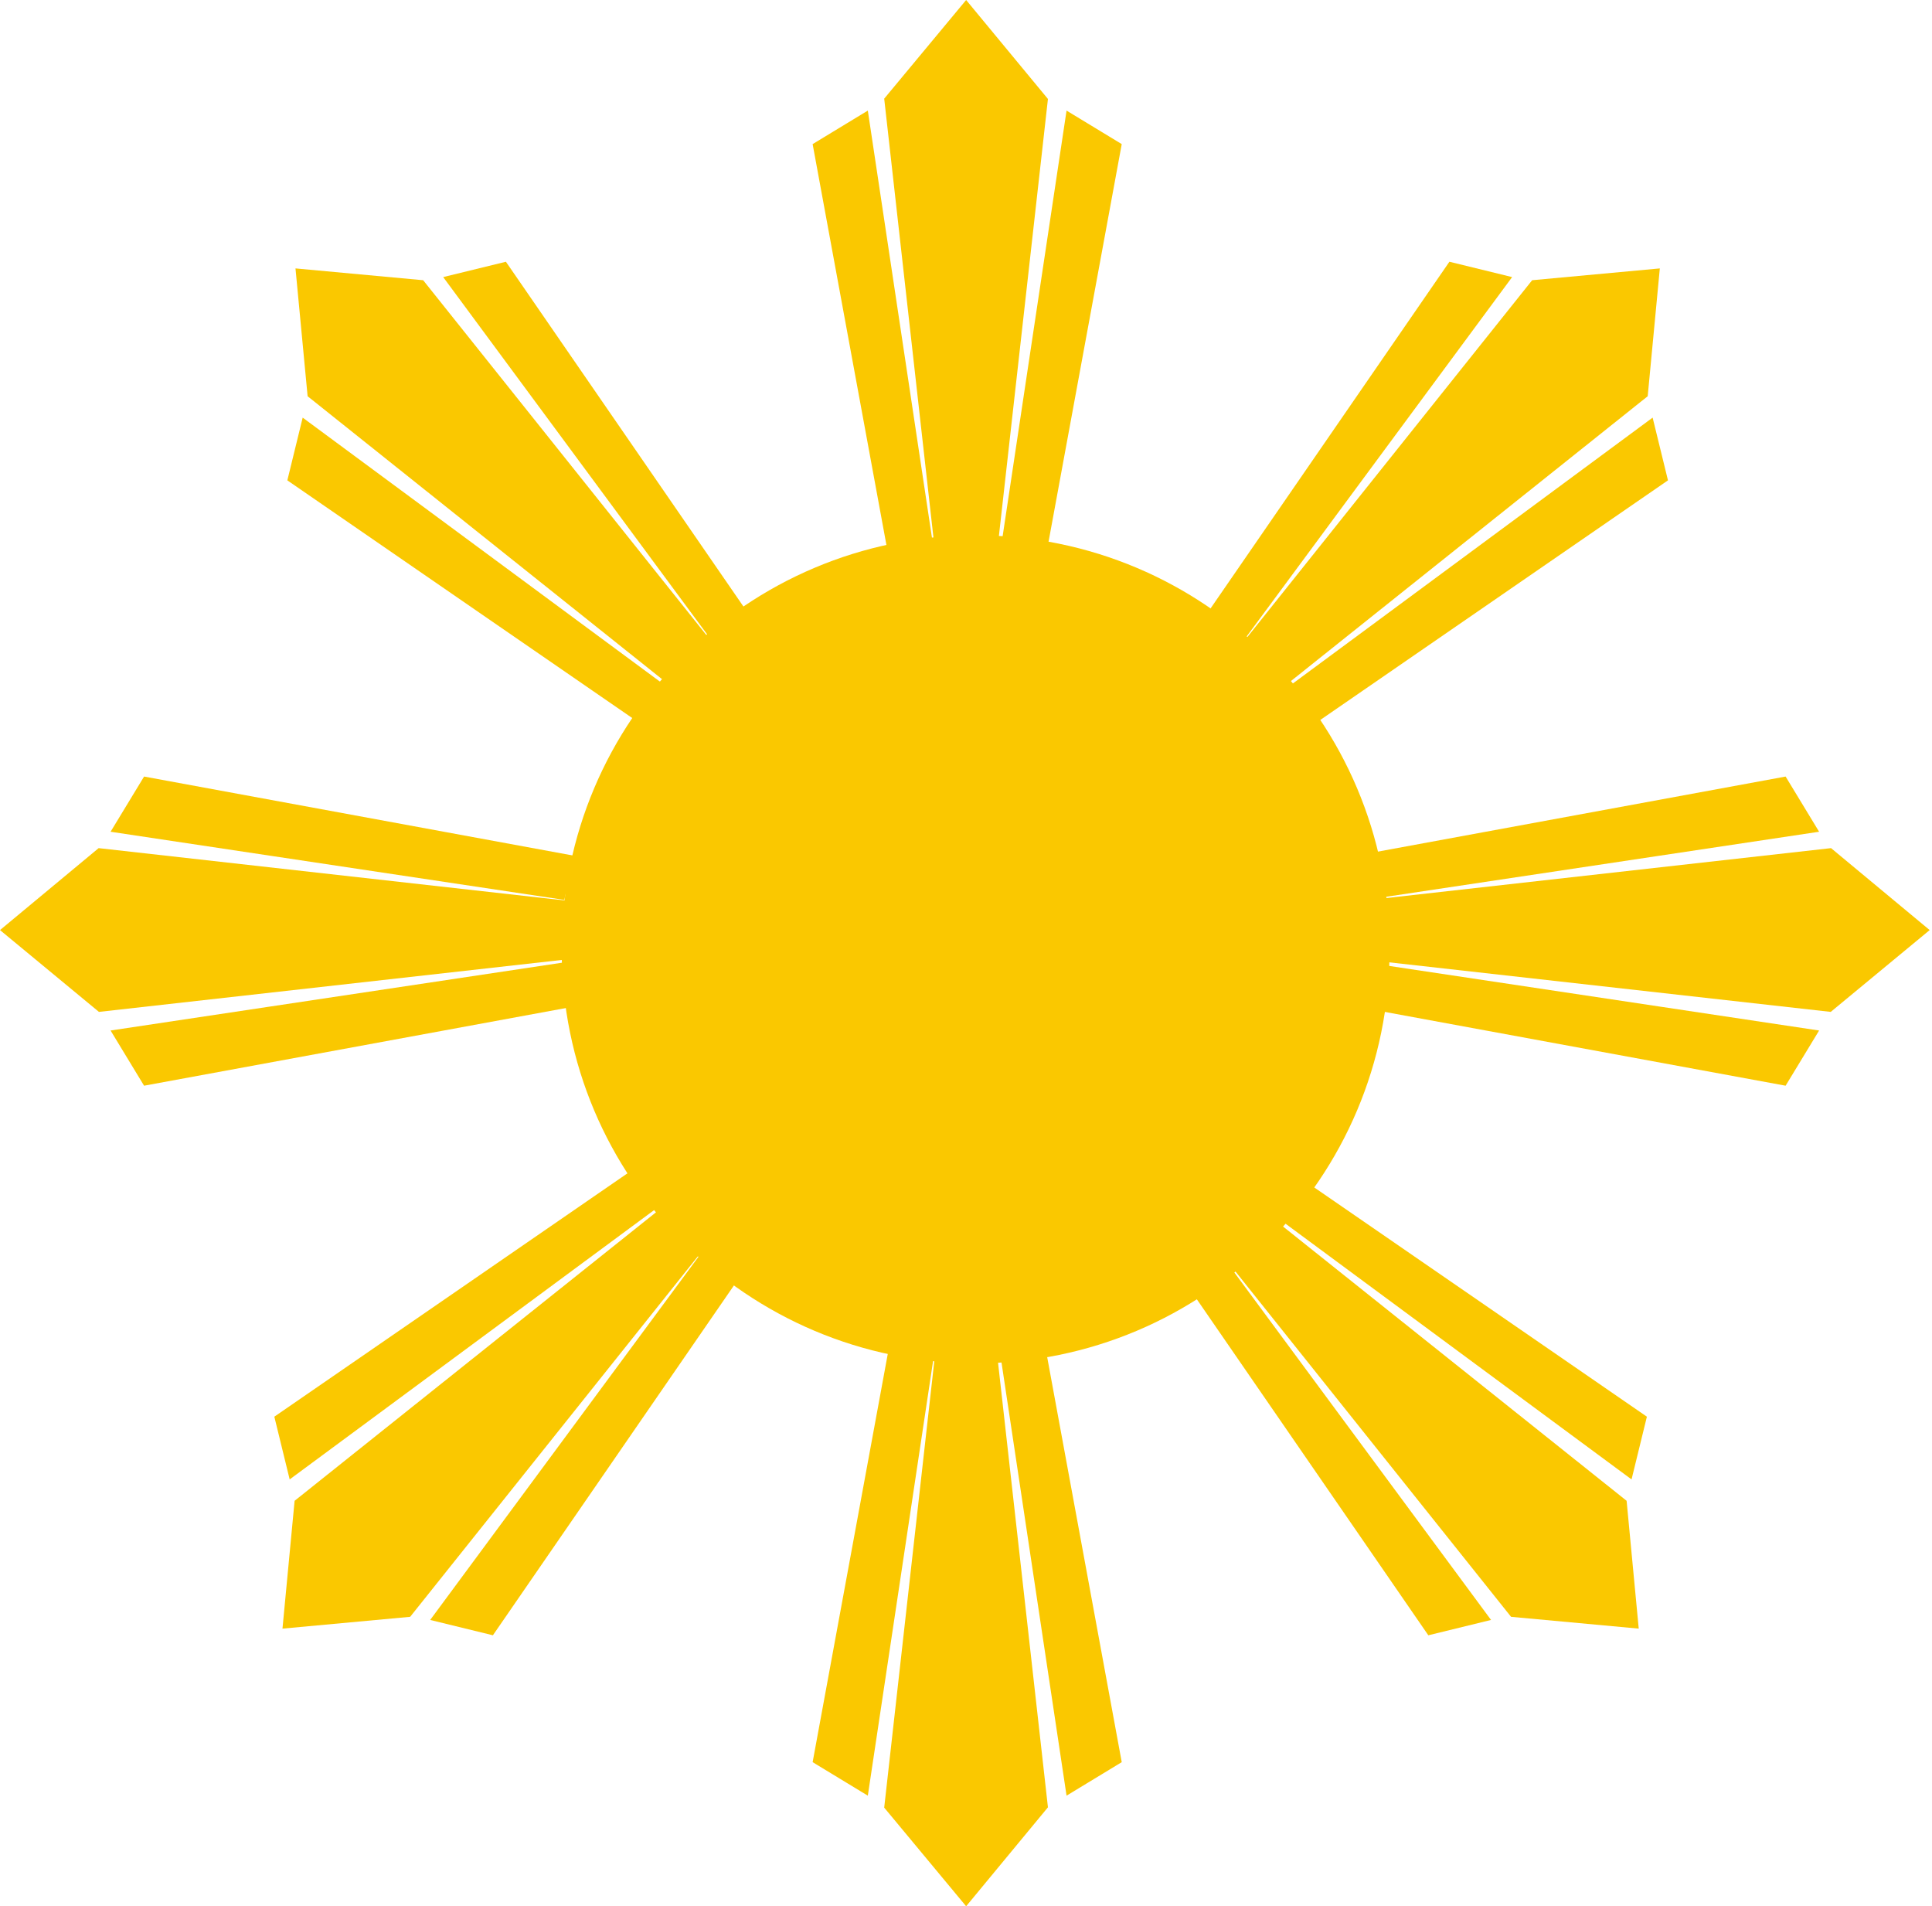<?xml version="1.0"?><svg width="297" height="293" xmlns="http://www.w3.org/2000/svg">
 <title>philippine sun</title>
 <g>
  <title>Layer 1</title>
  <g id="layer3">
   <g fill="#fac800" id="g2398">
    <path fill="#fac800" fill-rule="evenodd" stroke="#000000" stroke-width="0" stroke-miterlimit="4" id="path2109" d="m213.618,145.915c0,35.146 -28.491,63.637 -63.637,63.637c-35.146,0 -63.637,-28.491 -63.637,-63.637c0,-35.146 28.491,-63.637 63.637,-63.637c35.146,0 63.637,28.491 63.637,63.637z"/>
    <g fill="#fac800" id="g2138">
     <path fill="#fac800" fill-rule="evenodd" stroke="#000000" stroke-width="0" stroke-miterlimit="4" id="path2140" d="m153.013,87.24l-9.002,-0.017l-8.086,-72.06l12.596,-15.162l12.575,15.21l-8.083,72.029z"/>
     <path fill="#fac800" fill-rule="evenodd" stroke="#000000" stroke-width="0" stroke-miterlimit="4" id="path2142" d="m163.956,16.998l8.485,5.15l-12.172,66.118l-6.788,-1.512l10.476,-69.756z"/>
     <path fill="#fac800" fill-rule="evenodd" stroke="#000000" stroke-width="0" stroke-miterlimit="4" id="path2144" d="m133.408,16.998l-8.485,5.15l12.172,66.118l6.788,-1.512l-10.476,-69.756z"/>
    </g>
    <g fill="#fac800" id="g2146">
     <path fill="#fac800" fill-rule="evenodd" stroke="#000000" stroke-width="0" stroke-miterlimit="4" id="path2148" d="m153.013,205.761l-9.002,0.017l-8.086,72.061l12.596,15.162l12.575,-15.21l-8.083,-72.029z"/>
     <path fill="#fac800" fill-rule="evenodd" stroke="#000000" stroke-width="0" stroke-miterlimit="4" id="path2150" d="m163.956,276.002l8.485,-5.15l-12.172,-66.119l-6.788,1.512l10.476,69.756z"/>
     <path fill="#fac800" fill-rule="evenodd" stroke="#000000" stroke-width="0" stroke-miterlimit="4" id="path2152" d="m133.408,276.002l-8.485,-5.15l12.172,-66.119l6.788,1.512l-10.476,69.756z"/>
    </g>
    <g fill="#fac800" id="g2154">
     <path fill="#fac800" fill-rule="evenodd" stroke="#000000" stroke-width="0" stroke-miterlimit="4" id="path2156" d="m87.24,147.449l-0.017,-9.002l-72.06,-8.086l-15.162,12.596l15.21,12.575l72.029,-8.083z"/>
     <path fill="#fac800" fill-rule="evenodd" stroke="#000000" stroke-width="0" stroke-miterlimit="4" id="path2158" d="m16.998,158.393l5.15,8.485l66.118,-12.172l-1.512,-6.788l-69.756,10.476z"/>
     <path fill="#fac800" fill-rule="evenodd" stroke="#000000" stroke-width="0" stroke-miterlimit="4" id="path2160" d="m16.998,127.844l5.15,-8.485l66.118,12.172l-1.512,6.788l-69.756,-10.476z"/>
    </g>
    <g fill="#fac800" id="g2162">
     <path fill="#fac800" fill-rule="evenodd" stroke="#000000" stroke-width="0" stroke-miterlimit="4" id="path2164" d="m209.404,147.449l0.017,-9.002l72.06,-8.086l15.162,12.596l-15.21,12.575l-72.029,-8.083z"/>
     <path fill="#fac800" fill-rule="evenodd" stroke="#000000" stroke-width="0" stroke-miterlimit="4" id="path2166" d="m279.646,158.393l-5.15,8.485l-66.119,-12.172l1.512,-6.788l69.756,10.476z"/>
     <path fill="#fac800" fill-rule="evenodd" stroke="#000000" stroke-width="0" stroke-miterlimit="4" id="path2168" d="m279.646,127.844l-5.15,-8.485l-66.119,12.172l1.512,6.788l69.756,-10.476z"/>
    </g>
    <g fill="#fac800" id="g2170">
     <path fill="#fac800" fill-rule="evenodd" stroke="#000000" stroke-width="0" stroke-miterlimit="4" id="path2172" d="m196.648,106.121l-6.353,-6.378l45.237,-56.672l19.628,-1.815l-1.864,19.647l-56.647,45.217z"/>
     <path fill="#fac800" fill-rule="evenodd" stroke="#000000" stroke-width="0" stroke-miterlimit="4" id="path2174" d="m254.054,64.191l2.358,9.641l-55.36,38.146l-3.731,-5.87l56.732,-41.917z"/>
     <path fill="#fac800" fill-rule="evenodd" stroke="#000000" stroke-width="0" stroke-miterlimit="4" id="path2176" d="m232.453,42.59l-9.641,-2.358l-38.146,55.36l5.87,3.731l41.917,-56.732z"/>
    </g>
    <g fill="#fac800" id="g2178">
     <path fill="#fac800" fill-rule="evenodd" stroke="#000000" stroke-width="0" stroke-miterlimit="4" id="path2180" d="m103.936,106.121l6.353,-6.378l-45.237,-56.672l-19.628,-1.815l1.864,19.647l56.647,45.217z"/>
     <path fill="#fac800" fill-rule="evenodd" stroke="#000000" stroke-width="0" stroke-miterlimit="4" id="path2182" d="m46.53,64.191l-2.358,9.641l55.36,38.146l3.731,-5.869l-56.732,-41.917z"/>
     <path fill="#fac800" fill-rule="evenodd" stroke="#000000" stroke-width="0" stroke-miterlimit="4" id="path2184" d="m68.131,42.59l9.641,-2.358l38.146,55.36l-5.87,3.731l-41.917,-56.732z"/>
    </g>
    <g fill="#fac800" id="g2186">
     <path fill="#fac800" fill-rule="evenodd" stroke="#000000" stroke-width="0" stroke-miterlimit="4" id="path2188" d="m101.936,185.462l6.353,6.378l-45.237,56.672l-19.628,1.815l1.864,-19.647l56.647,-45.217z"/>
     <path fill="#fac800" fill-rule="evenodd" stroke="#000000" stroke-width="0" stroke-miterlimit="4" id="path2190" d="m44.53,227.392l-2.358,-9.641l55.36,-38.146l3.731,5.87l-56.732,41.917z"/>
     <path fill="#fac800" fill-rule="evenodd" stroke="#000000" stroke-width="0" stroke-miterlimit="4" id="path2192" d="m66.131,248.993l9.641,2.358l38.146,-55.36l-5.87,-3.731l-41.917,56.732z"/>
    </g>
    <g fill="#fac800" id="g2194">
     <path fill="#fac800" fill-rule="evenodd" stroke="#000000" stroke-width="0" stroke-miterlimit="4" id="path2196" d="m193.406,185.462l-6.353,6.378l45.237,56.672l19.628,1.815l-1.864,-19.647l-56.647,-45.217z"/>
     <path fill="#fac800" fill-rule="evenodd" stroke="#000000" stroke-width="0" stroke-miterlimit="4" id="path2198" d="m250.813,227.392l2.358,-9.641l-55.36,-38.146l-3.731,5.87l56.732,41.917z"/>
     <path fill="#fac800" fill-rule="evenodd" stroke="#000000" stroke-width="0" stroke-miterlimit="4" id="path2200" d="m229.212,248.993l-9.641,2.358l-38.146,-55.36l5.87,-3.731l41.917,56.732z"/>
    </g>
   </g>
  </g>
 </g>
</svg>